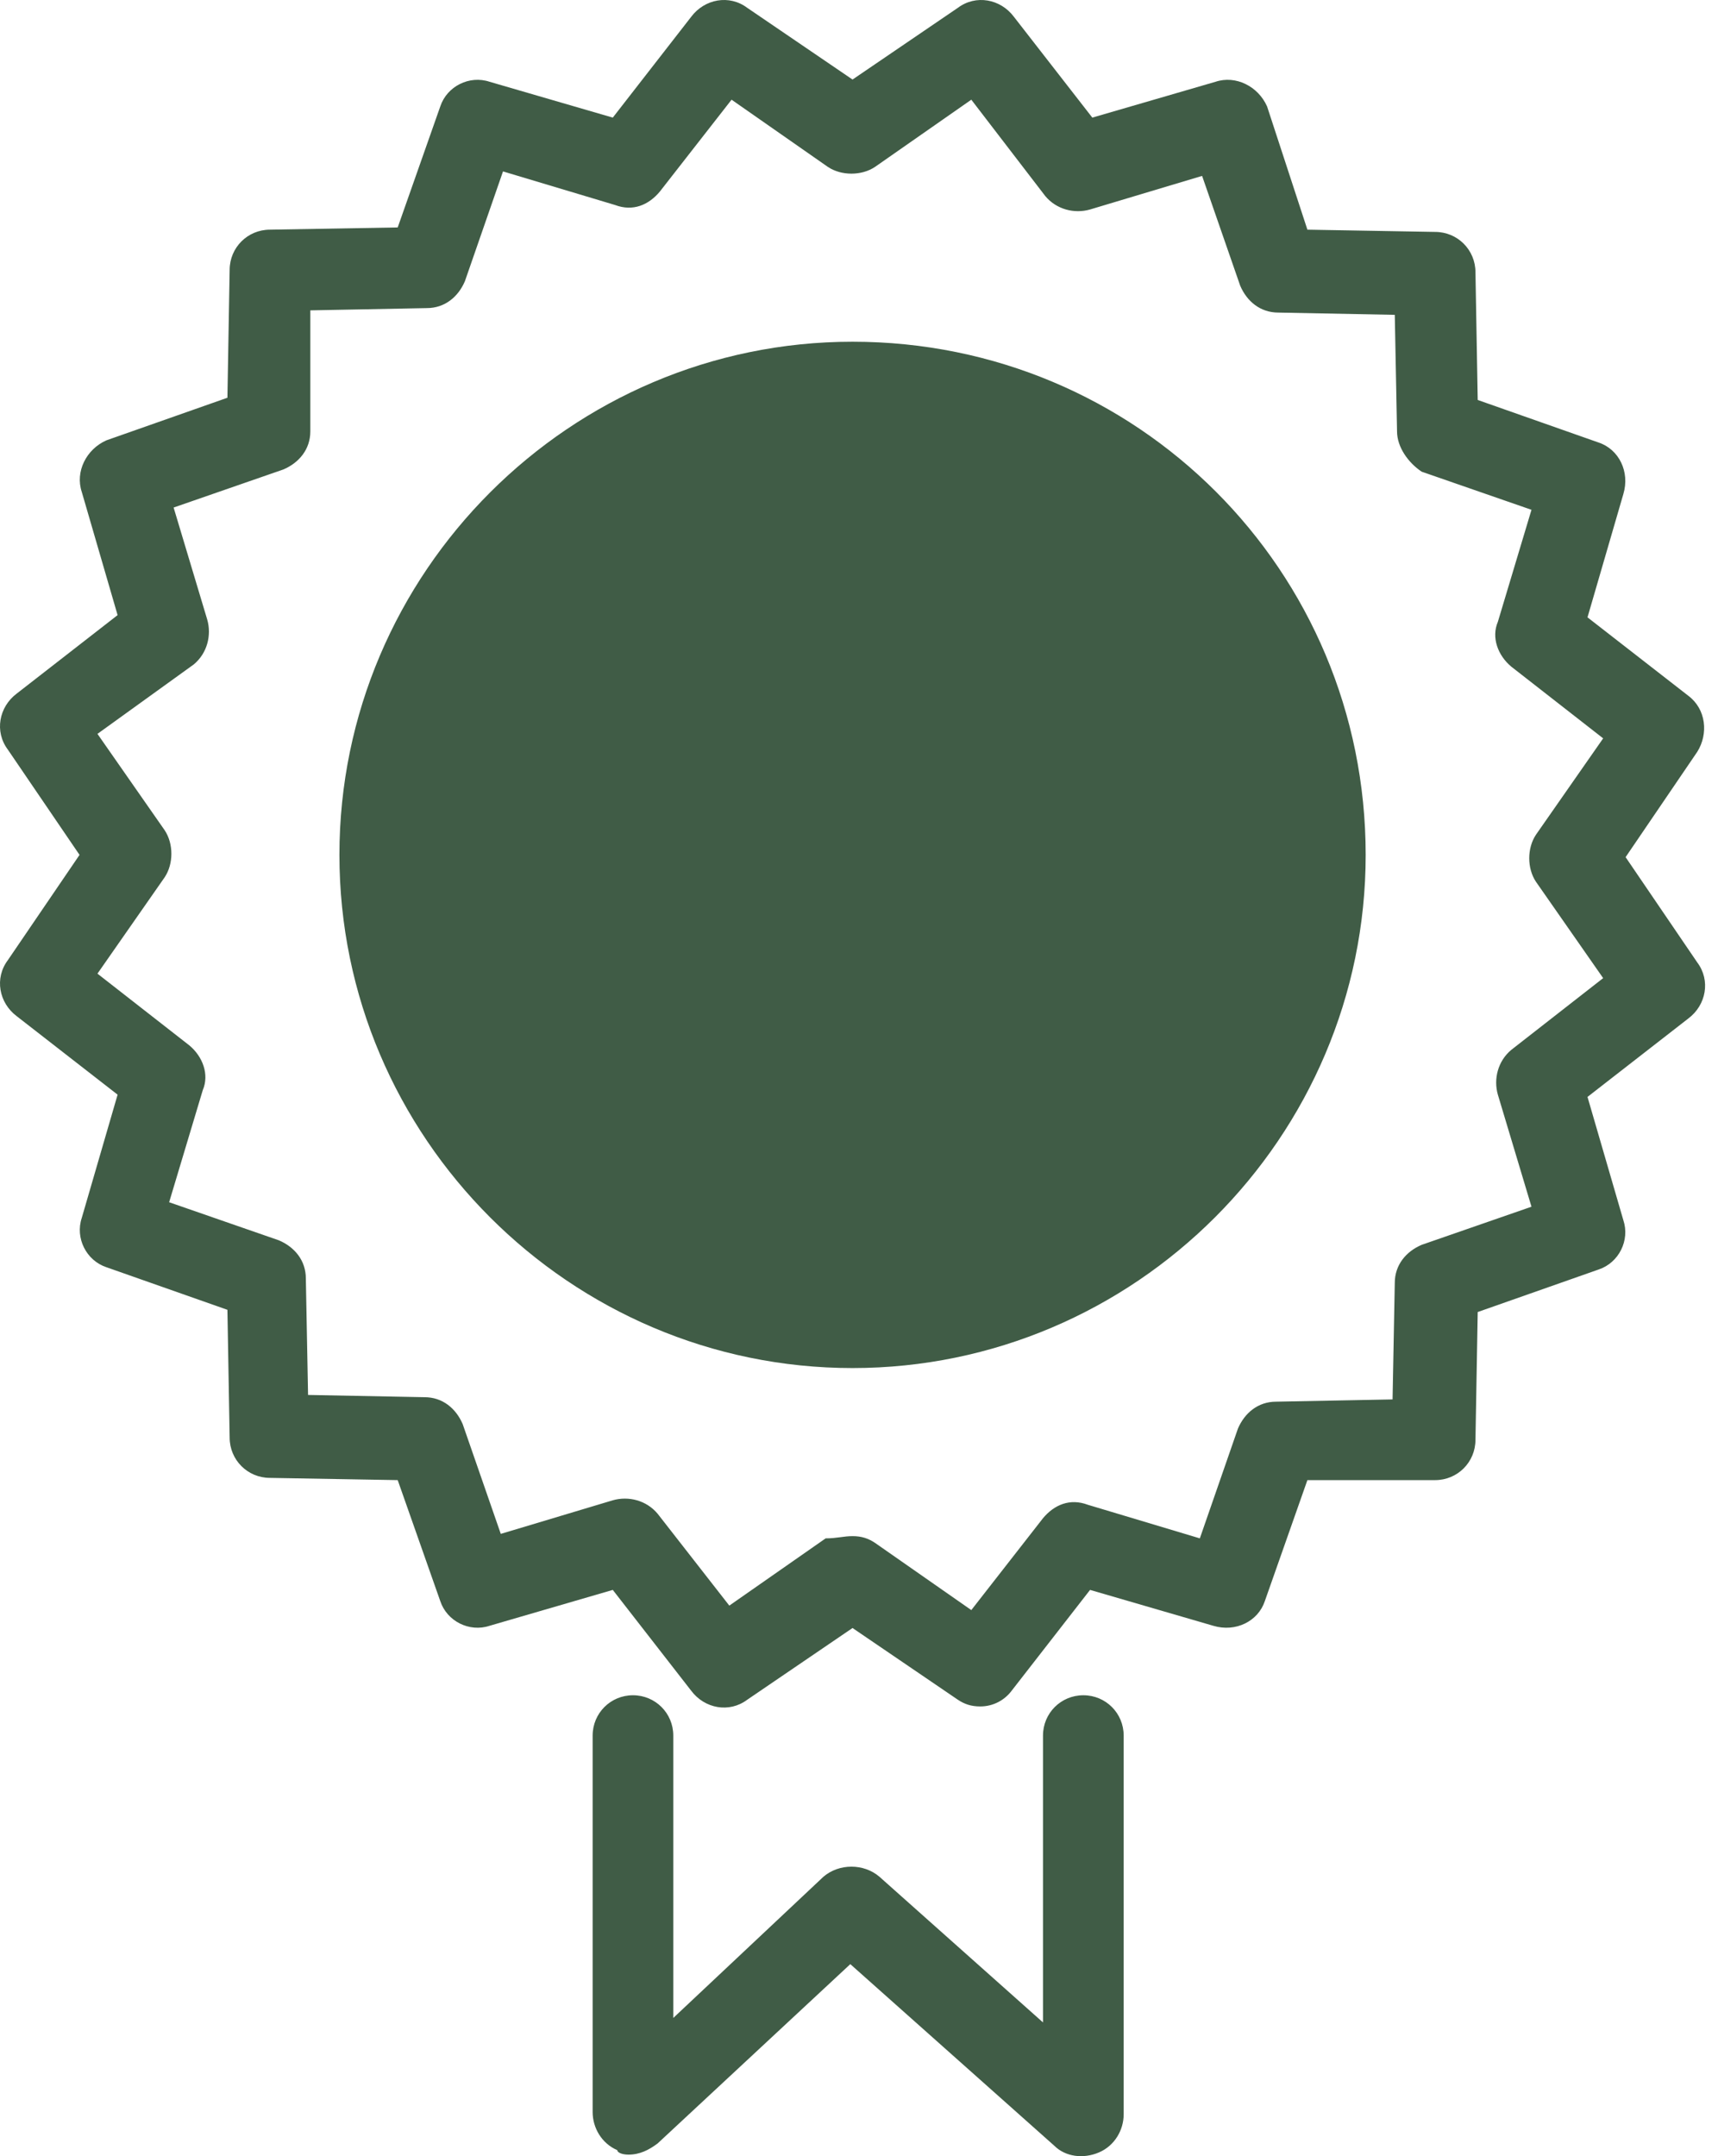 <?xml version="1.0" encoding="UTF-8"?>
<svg xmlns="http://www.w3.org/2000/svg" width="51" height="64" viewBox="0 0 51 64" fill="none">
  <path d="M29.1 50.651C28.834 50.651 28.634 50.585 28.435 50.452L25.308 48.323L22.182 50.452C21.65 50.851 20.919 50.718 20.519 50.185L18.191 47.192L14.533 48.257C13.934 48.456 13.269 48.123 13.07 47.525L11.806 43.933L8.014 43.867C7.349 43.867 6.817 43.334 6.817 42.669L6.751 38.878L3.159 37.614C2.56 37.414 2.228 36.749 2.427 36.151L3.491 32.492L0.498 30.164C-0.034 29.765 -0.167 29.033 0.232 28.501L2.361 25.375L0.232 22.249C-0.167 21.717 -0.034 20.985 0.498 20.586L3.491 18.258L2.427 14.6C2.228 14.001 2.56 13.336 3.159 13.07L6.751 11.806L6.817 8.014C6.817 7.349 7.349 6.817 8.014 6.817L11.806 6.751L13.07 3.159C13.269 2.56 13.934 2.228 14.533 2.427L18.191 3.491L20.519 0.498C20.919 -0.034 21.65 -0.167 22.182 0.232L25.308 2.361L28.435 0.232C28.967 -0.167 29.699 -0.034 30.098 0.498L32.426 3.491L36.084 2.427C36.683 2.228 37.348 2.56 37.614 3.159L38.811 6.817L42.603 6.884C43.268 6.884 43.8 7.416 43.8 8.081L43.867 11.872L47.458 13.136C48.057 13.336 48.39 14.001 48.19 14.666L47.126 18.324L50.119 20.652C50.651 21.052 50.718 21.783 50.385 22.315L48.257 25.442L50.385 28.568C50.784 29.1 50.651 29.832 50.119 30.231L47.126 32.559L48.19 36.217C48.39 36.816 48.057 37.481 47.458 37.681L43.867 38.944L43.8 42.736C43.8 43.401 43.268 43.933 42.603 43.933H38.811L37.547 47.525C37.348 48.123 36.683 48.456 36.018 48.257L32.359 47.192L30.031 50.185C29.832 50.452 29.499 50.651 29.1 50.651ZM25.308 45.596C25.575 45.596 25.774 45.662 25.974 45.795L28.834 47.791L30.962 45.064C31.295 44.665 31.761 44.465 32.293 44.665L35.618 45.662L36.749 42.403C36.949 41.938 37.348 41.605 37.88 41.605L41.339 41.538L41.405 38.08C41.405 37.547 41.738 37.148 42.204 36.949L45.463 35.818L44.465 32.492C44.332 32.027 44.465 31.494 44.864 31.162L47.591 29.033L45.596 26.173C45.33 25.774 45.33 25.175 45.596 24.776L47.591 21.916L44.864 19.788C44.465 19.455 44.266 18.923 44.465 18.457L45.463 15.132L42.204 14.001C41.804 13.735 41.472 13.269 41.472 12.804L41.405 9.345L37.947 9.278C37.414 9.278 37.015 8.946 36.816 8.48L35.685 5.221L32.359 6.218C31.894 6.352 31.361 6.218 31.029 5.819L28.834 2.959L25.974 4.955C25.575 5.221 24.976 5.221 24.577 4.955L21.717 2.959L19.588 5.686C19.256 6.085 18.79 6.285 18.258 6.085L14.932 5.088L13.801 8.347C13.602 8.813 13.203 9.145 12.671 9.145L9.212 9.212V12.804C9.212 13.336 8.879 13.735 8.414 13.934L5.154 15.065L6.152 18.391C6.285 18.857 6.152 19.389 5.753 19.721L2.893 21.783L4.888 24.643C5.154 25.043 5.154 25.641 4.888 26.04L2.893 28.9L5.62 31.029C6.019 31.361 6.218 31.894 6.019 32.359L5.021 35.685L8.28 36.816C8.746 37.015 9.079 37.414 9.079 37.947L9.145 41.405L12.604 41.472C13.136 41.472 13.535 41.804 13.735 42.27L14.866 45.529L18.191 44.532C18.657 44.399 19.189 44.532 19.522 44.931L21.65 47.658L24.51 45.662C24.843 45.662 25.043 45.596 25.308 45.596ZM25.308 10.143C16.927 10.143 10.076 16.994 10.076 25.375C10.076 33.756 16.927 40.607 25.308 40.607C33.69 40.607 40.541 33.756 40.541 25.375C40.541 16.927 33.756 10.143 25.308 10.143ZM18.657 63.954C18.989 63.954 19.256 63.821 19.522 63.622L25.242 58.3L31.295 63.688C31.628 64.021 32.16 64.087 32.625 63.888C33.091 63.688 33.357 63.223 33.357 62.757V51.516C33.357 50.851 32.825 50.319 32.16 50.319C31.494 50.319 30.962 50.851 30.962 51.516V60.03L26.107 55.706C25.641 55.307 24.909 55.307 24.444 55.706L19.987 59.897V51.516C19.987 50.851 19.455 50.319 18.79 50.319C18.125 50.319 17.593 50.851 17.593 51.516V62.691C17.593 63.156 17.859 63.622 18.324 63.821C18.324 63.888 18.457 63.954 18.657 63.954Z" fill="#405C46"></path>
</svg>
